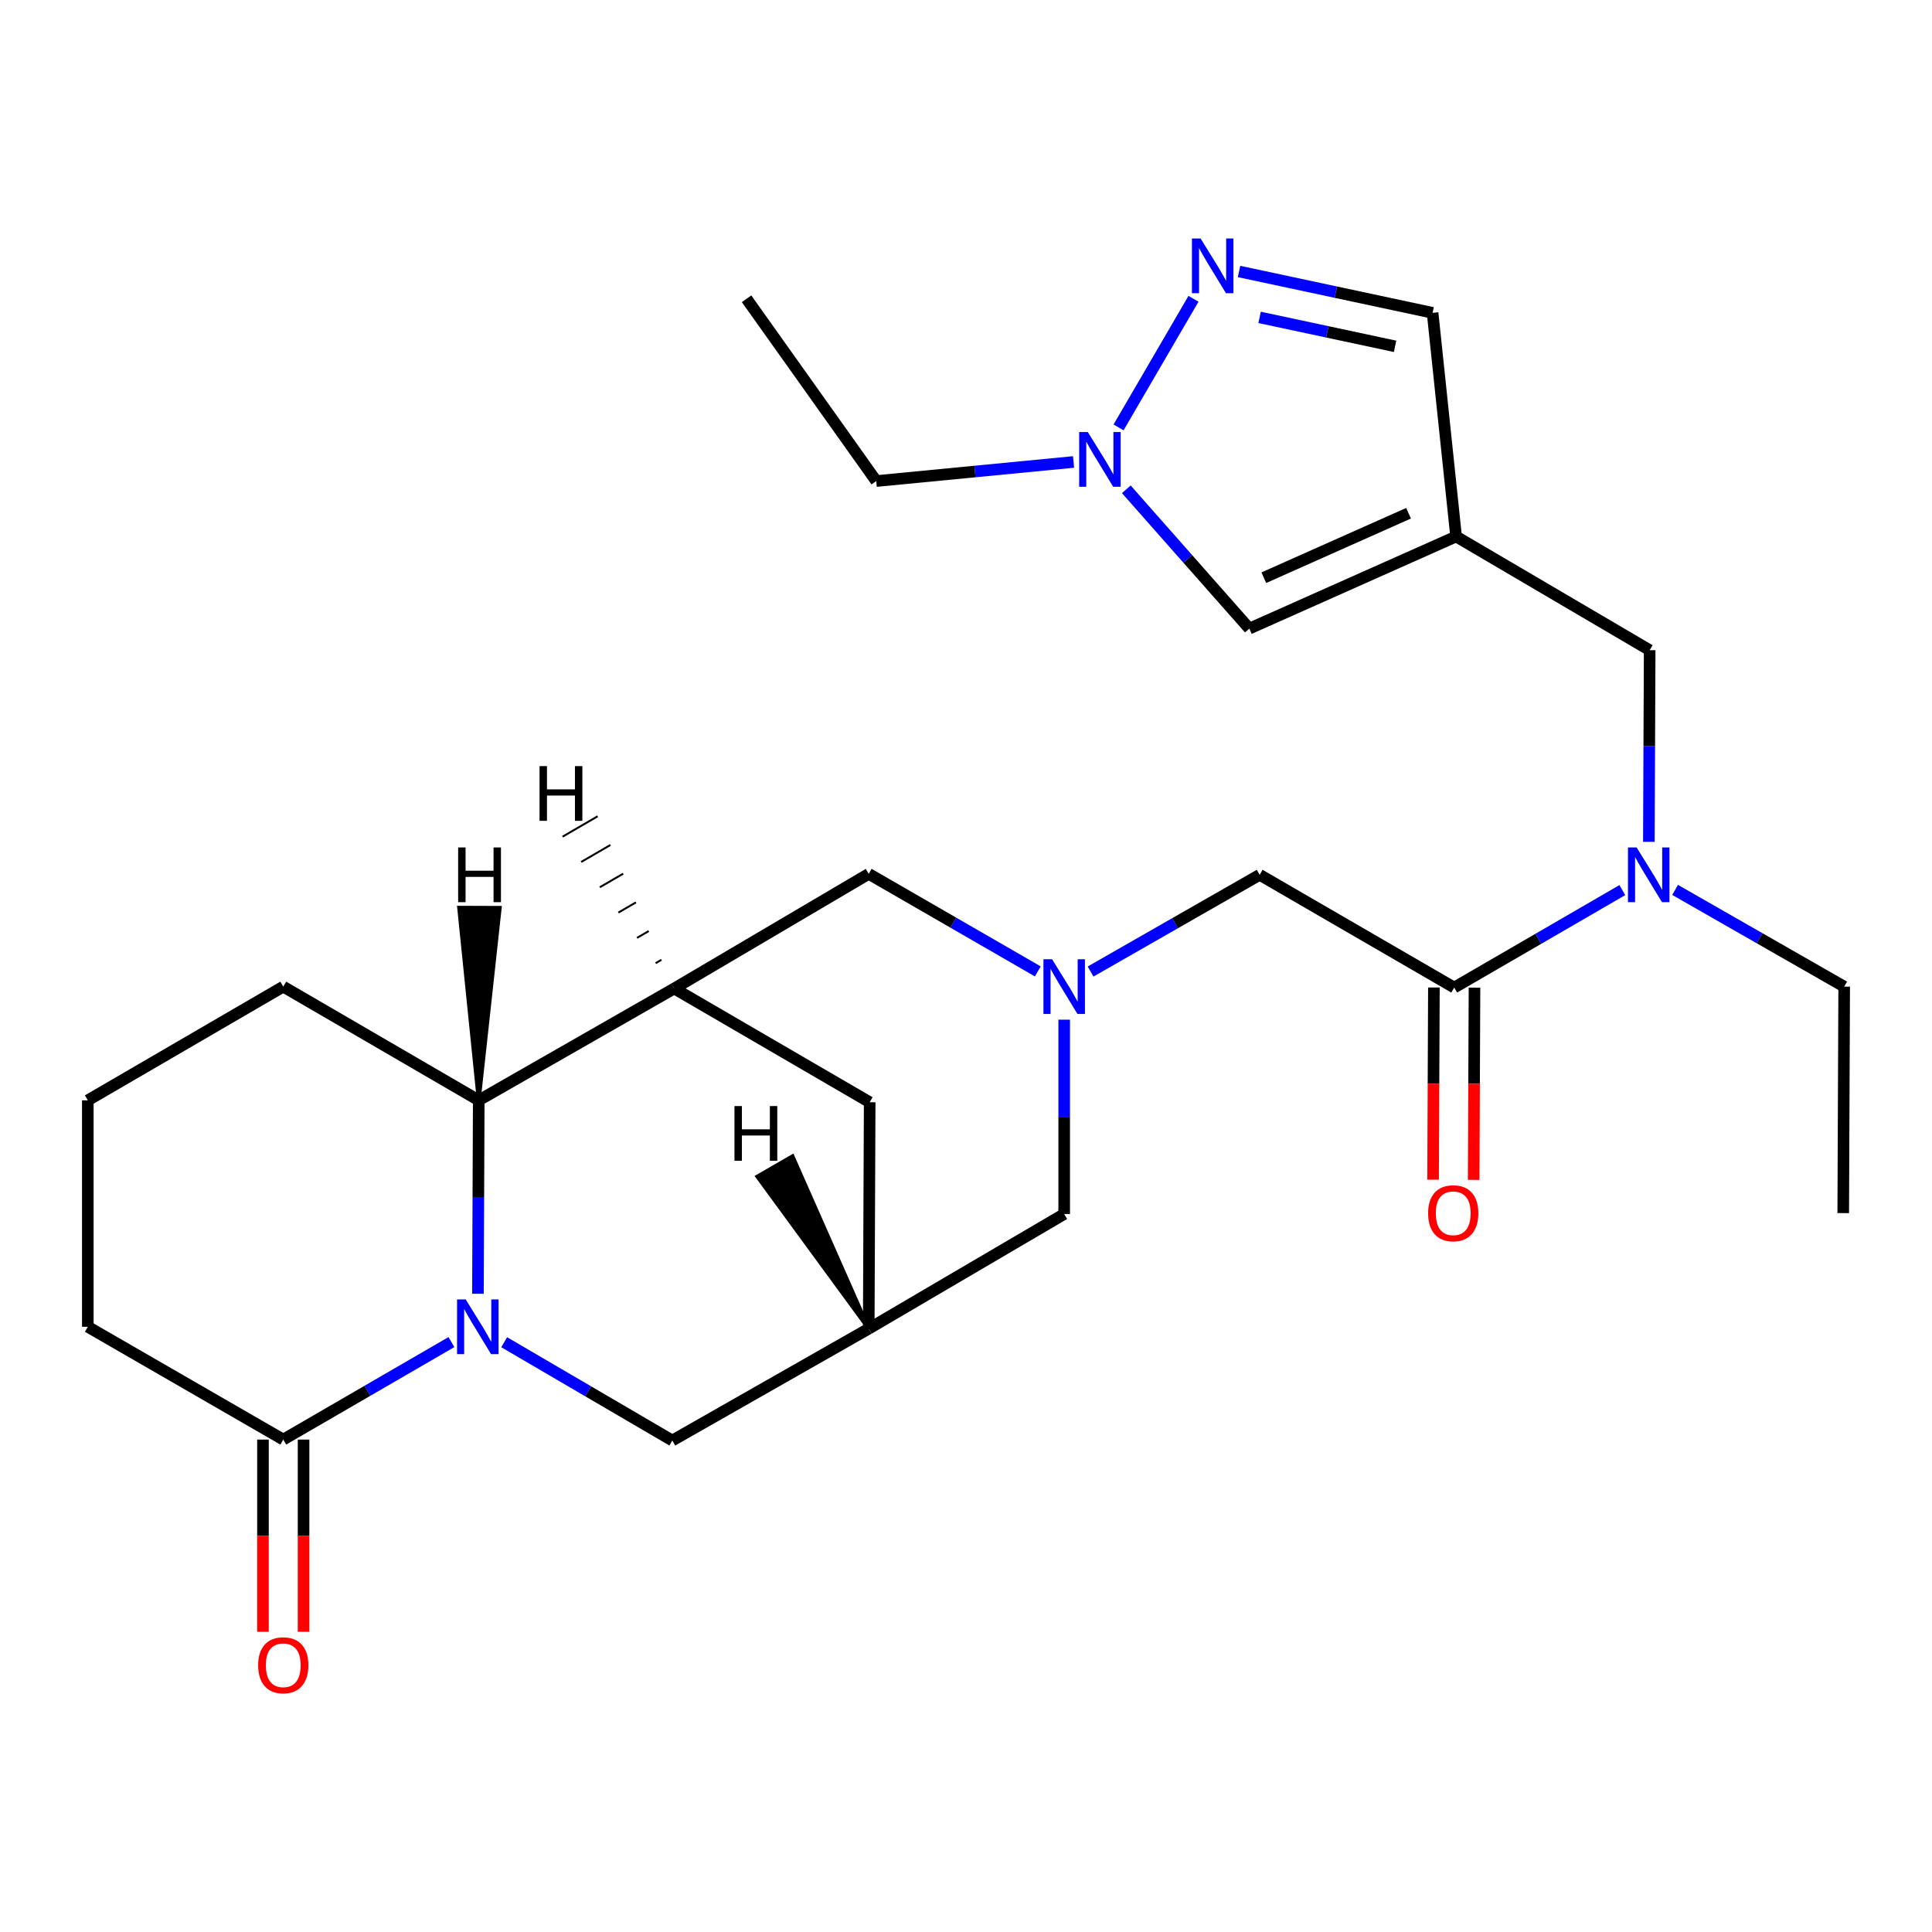<?xml version='1.0' encoding='iso-8859-1'?>
<svg version='1.1' baseProfile='full'
              xmlns='http://www.w3.org/2000/svg'
                      xmlns:rdkit='http://www.rdkit.org/xml'
                      xmlns:xlink='http://www.w3.org/1999/xlink'
                  xml:space='preserve'
width='1000px' height='1000px' viewBox='0 0 1000 1000'>
<!-- END OF HEADER -->
<rect style='opacity:1.0;fill:#FFFFFF;stroke:none' width='1000' height='1000' x='0' y='0'> </rect>
<path class='bond-3' d='M 247.38,669.654 L 247.59,619.594' style='fill:none;fill-rule:evenodd;stroke:#0000FF;stroke-width:6px;stroke-linecap:butt;stroke-linejoin:miter;stroke-opacity:1' />
<path class='bond-3' d='M 247.59,619.594 L 247.799,569.533' style='fill:none;fill-rule:evenodd;stroke:#000000;stroke-width:6px;stroke-linecap:butt;stroke-linejoin:miter;stroke-opacity:1' />
<path class='bond-5' d='M 233.659,694.658 L 190.137,719.891' style='fill:none;fill-rule:evenodd;stroke:#0000FF;stroke-width:6px;stroke-linecap:butt;stroke-linejoin:miter;stroke-opacity:1' />
<path class='bond-5' d='M 190.137,719.891 L 146.615,745.123' style='fill:none;fill-rule:evenodd;stroke:#000000;stroke-width:6px;stroke-linecap:butt;stroke-linejoin:miter;stroke-opacity:1' />
<path class='bond-11' d='M 260.964,694.729 L 304.478,720.171' style='fill:none;fill-rule:evenodd;stroke:#0000FF;stroke-width:6px;stroke-linecap:butt;stroke-linejoin:miter;stroke-opacity:1' />
<path class='bond-11' d='M 304.478,720.171 L 347.991,745.613' style='fill:none;fill-rule:evenodd;stroke:#000000;stroke-width:6px;stroke-linecap:butt;stroke-linejoin:miter;stroke-opacity:1' />
<path class='bond-0' d='M 348.971,511.646 L 247.799,569.533' style='fill:none;fill-rule:evenodd;stroke:#000000;stroke-width:6px;stroke-linecap:butt;stroke-linejoin:miter;stroke-opacity:1' />
<path class='bond-12' d='M 348.971,511.646 L 449.653,452.31' style='fill:none;fill-rule:evenodd;stroke:#000000;stroke-width:6px;stroke-linecap:butt;stroke-linejoin:miter;stroke-opacity:1' />
<path class='bond-27' d='M 348.971,511.646 L 450.143,570.514' style='fill:none;fill-rule:evenodd;stroke:#000000;stroke-width:6px;stroke-linecap:butt;stroke-linejoin:miter;stroke-opacity:1' />
<path class='bond-31' d='M 342.368,496.788 L 339.34,498.547' style='fill:none;fill-rule:evenodd;stroke:#000000;stroke-width:1.0px;stroke-linecap:butt;stroke-linejoin:miter;stroke-opacity:1' />
<path class='bond-31' d='M 335.765,481.931 L 329.708,485.448' style='fill:none;fill-rule:evenodd;stroke:#000000;stroke-width:1.0px;stroke-linecap:butt;stroke-linejoin:miter;stroke-opacity:1' />
<path class='bond-31' d='M 329.162,467.074 L 320.077,472.35' style='fill:none;fill-rule:evenodd;stroke:#000000;stroke-width:1.0px;stroke-linecap:butt;stroke-linejoin:miter;stroke-opacity:1' />
<path class='bond-31' d='M 322.559,452.217 L 310.445,459.251' style='fill:none;fill-rule:evenodd;stroke:#000000;stroke-width:1.0px;stroke-linecap:butt;stroke-linejoin:miter;stroke-opacity:1' />
<path class='bond-31' d='M 315.956,437.359 L 300.814,446.153' style='fill:none;fill-rule:evenodd;stroke:#000000;stroke-width:1.0px;stroke-linecap:butt;stroke-linejoin:miter;stroke-opacity:1' />
<path class='bond-31' d='M 309.353,422.502 L 291.183,433.054' style='fill:none;fill-rule:evenodd;stroke:#000000;stroke-width:1.0px;stroke-linecap:butt;stroke-linejoin:miter;stroke-opacity:1' />
<path class='bond-1' d='M 753.672,277.69 L 853.864,336.535' style='fill:none;fill-rule:evenodd;stroke:#000000;stroke-width:6px;stroke-linecap:butt;stroke-linejoin:miter;stroke-opacity:1' />
<path class='bond-8' d='M 753.672,277.69 L 646.651,325.364' style='fill:none;fill-rule:evenodd;stroke:#000000;stroke-width:6px;stroke-linecap:butt;stroke-linejoin:miter;stroke-opacity:1' />
<path class='bond-8' d='M 729.069,265.647 L 654.154,299.019' style='fill:none;fill-rule:evenodd;stroke:#000000;stroke-width:6px;stroke-linecap:butt;stroke-linejoin:miter;stroke-opacity:1' />
<path class='bond-14' d='M 753.672,277.69 L 741.508,161.926' style='fill:none;fill-rule:evenodd;stroke:#000000;stroke-width:6px;stroke-linecap:butt;stroke-linejoin:miter;stroke-opacity:1' />
<path class='bond-2' d='M 550.825,527.779 L 550.825,578.079' style='fill:none;fill-rule:evenodd;stroke:#0000FF;stroke-width:6px;stroke-linecap:butt;stroke-linejoin:miter;stroke-opacity:1' />
<path class='bond-2' d='M 550.825,578.079 L 550.825,628.378' style='fill:none;fill-rule:evenodd;stroke:#000000;stroke-width:6px;stroke-linecap:butt;stroke-linejoin:miter;stroke-opacity:1' />
<path class='bond-13' d='M 564.48,502.867 L 608.244,477.834' style='fill:none;fill-rule:evenodd;stroke:#0000FF;stroke-width:6px;stroke-linecap:butt;stroke-linejoin:miter;stroke-opacity:1' />
<path class='bond-13' d='M 608.244,477.834 L 652.009,452.801' style='fill:none;fill-rule:evenodd;stroke:#000000;stroke-width:6px;stroke-linecap:butt;stroke-linejoin:miter;stroke-opacity:1' />
<path class='bond-29' d='M 537.165,502.796 L 493.409,477.553' style='fill:none;fill-rule:evenodd;stroke:#0000FF;stroke-width:6px;stroke-linecap:butt;stroke-linejoin:miter;stroke-opacity:1' />
<path class='bond-29' d='M 493.409,477.553 L 449.653,452.31' style='fill:none;fill-rule:evenodd;stroke:#000000;stroke-width:6px;stroke-linecap:butt;stroke-linejoin:miter;stroke-opacity:1' />
<path class='bond-21' d='M 247.799,569.533 L 146.615,510.677' style='fill:none;fill-rule:evenodd;stroke:#000000;stroke-width:6px;stroke-linecap:butt;stroke-linejoin:miter;stroke-opacity:1' />
<path class='bond-32' d='M 247.799,569.533 L 258.66,469.917 L 237.649,469.842 Z' style='fill:#000000;fill-rule:evenodd;fill-opacity:1;stroke:#000000;stroke-width:2px;stroke-linecap:butt;stroke-linejoin:miter;stroke-opacity:1;' />
<path class='bond-4' d='M 641.332,140.516 L 691.42,151.221' style='fill:none;fill-rule:evenodd;stroke:#0000FF;stroke-width:6px;stroke-linecap:butt;stroke-linejoin:miter;stroke-opacity:1' />
<path class='bond-4' d='M 691.42,151.221 L 741.508,161.926' style='fill:none;fill-rule:evenodd;stroke:#000000;stroke-width:6px;stroke-linecap:butt;stroke-linejoin:miter;stroke-opacity:1' />
<path class='bond-4' d='M 651.967,164.276 L 687.029,171.769' style='fill:none;fill-rule:evenodd;stroke:#0000FF;stroke-width:6px;stroke-linecap:butt;stroke-linejoin:miter;stroke-opacity:1' />
<path class='bond-4' d='M 687.029,171.769 L 722.09,179.263' style='fill:none;fill-rule:evenodd;stroke:#000000;stroke-width:6px;stroke-linecap:butt;stroke-linejoin:miter;stroke-opacity:1' />
<path class='bond-30' d='M 617.745,154.658 L 578.966,221.226' style='fill:none;fill-rule:evenodd;stroke:#0000FF;stroke-width:6px;stroke-linecap:butt;stroke-linejoin:miter;stroke-opacity:1' />
<path class='bond-19' d='M 136.109,745.123 L 136.109,794.87' style='fill:none;fill-rule:evenodd;stroke:#000000;stroke-width:6px;stroke-linecap:butt;stroke-linejoin:miter;stroke-opacity:1' />
<path class='bond-19' d='M 136.109,794.87 L 136.109,844.617' style='fill:none;fill-rule:evenodd;stroke:#FF0000;stroke-width:6px;stroke-linecap:butt;stroke-linejoin:miter;stroke-opacity:1' />
<path class='bond-19' d='M 157.121,745.123 L 157.121,794.87' style='fill:none;fill-rule:evenodd;stroke:#000000;stroke-width:6px;stroke-linecap:butt;stroke-linejoin:miter;stroke-opacity:1' />
<path class='bond-19' d='M 157.121,794.87 L 157.121,844.617' style='fill:none;fill-rule:evenodd;stroke:#FF0000;stroke-width:6px;stroke-linecap:butt;stroke-linejoin:miter;stroke-opacity:1' />
<path class='bond-20' d='M 146.615,745.123 L 45.455,686.745' style='fill:none;fill-rule:evenodd;stroke:#000000;stroke-width:6px;stroke-linecap:butt;stroke-linejoin:miter;stroke-opacity:1' />
<path class='bond-6' d='M 752.691,511.167 L 652.009,452.801' style='fill:none;fill-rule:evenodd;stroke:#000000;stroke-width:6px;stroke-linecap:butt;stroke-linejoin:miter;stroke-opacity:1' />
<path class='bond-10' d='M 752.691,511.167 L 796.208,485.94' style='fill:none;fill-rule:evenodd;stroke:#000000;stroke-width:6px;stroke-linecap:butt;stroke-linejoin:miter;stroke-opacity:1' />
<path class='bond-10' d='M 796.208,485.94 L 839.724,460.713' style='fill:none;fill-rule:evenodd;stroke:#0000FF;stroke-width:6px;stroke-linecap:butt;stroke-linejoin:miter;stroke-opacity:1' />
<path class='bond-18' d='M 742.185,511.122 L 741.972,560.869' style='fill:none;fill-rule:evenodd;stroke:#000000;stroke-width:6px;stroke-linecap:butt;stroke-linejoin:miter;stroke-opacity:1' />
<path class='bond-18' d='M 741.972,560.869 L 741.758,610.616' style='fill:none;fill-rule:evenodd;stroke:#FF0000;stroke-width:6px;stroke-linecap:butt;stroke-linejoin:miter;stroke-opacity:1' />
<path class='bond-18' d='M 763.197,511.212 L 762.983,560.959' style='fill:none;fill-rule:evenodd;stroke:#000000;stroke-width:6px;stroke-linecap:butt;stroke-linejoin:miter;stroke-opacity:1' />
<path class='bond-18' d='M 762.983,560.959 L 762.769,610.707' style='fill:none;fill-rule:evenodd;stroke:#FF0000;stroke-width:6px;stroke-linecap:butt;stroke-linejoin:miter;stroke-opacity:1' />
<path class='bond-7' d='M 582.977,253.26 L 614.814,289.312' style='fill:none;fill-rule:evenodd;stroke:#0000FF;stroke-width:6px;stroke-linecap:butt;stroke-linejoin:miter;stroke-opacity:1' />
<path class='bond-7' d='M 614.814,289.312 L 646.651,325.364' style='fill:none;fill-rule:evenodd;stroke:#000000;stroke-width:6px;stroke-linecap:butt;stroke-linejoin:miter;stroke-opacity:1' />
<path class='bond-22' d='M 555.668,239.112 L 504.604,244.054' style='fill:none;fill-rule:evenodd;stroke:#0000FF;stroke-width:6px;stroke-linecap:butt;stroke-linejoin:miter;stroke-opacity:1' />
<path class='bond-22' d='M 504.604,244.054 L 453.54,248.997' style='fill:none;fill-rule:evenodd;stroke:#000000;stroke-width:6px;stroke-linecap:butt;stroke-linejoin:miter;stroke-opacity:1' />
<path class='bond-9' d='M 449.653,687.725 L 347.991,745.613' style='fill:none;fill-rule:evenodd;stroke:#000000;stroke-width:6px;stroke-linecap:butt;stroke-linejoin:miter;stroke-opacity:1' />
<path class='bond-16' d='M 449.653,687.725 L 450.143,570.514' style='fill:none;fill-rule:evenodd;stroke:#000000;stroke-width:6px;stroke-linecap:butt;stroke-linejoin:miter;stroke-opacity:1' />
<path class='bond-17' d='M 449.653,687.725 L 550.825,628.378' style='fill:none;fill-rule:evenodd;stroke:#000000;stroke-width:6px;stroke-linecap:butt;stroke-linejoin:miter;stroke-opacity:1' />
<path class='bond-33' d='M 449.653,687.725 L 410.207,598.48 L 392.015,608.994 Z' style='fill:#000000;fill-rule:evenodd;fill-opacity:1;stroke:#000000;stroke-width:2px;stroke-linecap:butt;stroke-linejoin:miter;stroke-opacity:1;' />
<path class='bond-15' d='M 853.445,435.734 L 853.654,386.135' style='fill:none;fill-rule:evenodd;stroke:#0000FF;stroke-width:6px;stroke-linecap:butt;stroke-linejoin:miter;stroke-opacity:1' />
<path class='bond-15' d='M 853.654,386.135 L 853.864,336.535' style='fill:none;fill-rule:evenodd;stroke:#000000;stroke-width:6px;stroke-linecap:butt;stroke-linejoin:miter;stroke-opacity:1' />
<path class='bond-23' d='M 867.027,460.612 L 910.786,485.644' style='fill:none;fill-rule:evenodd;stroke:#0000FF;stroke-width:6px;stroke-linecap:butt;stroke-linejoin:miter;stroke-opacity:1' />
<path class='bond-23' d='M 910.786,485.644 L 954.545,510.677' style='fill:none;fill-rule:evenodd;stroke:#000000;stroke-width:6px;stroke-linecap:butt;stroke-linejoin:miter;stroke-opacity:1' />
<path class='bond-24' d='M 45.455,686.745 L 45.455,569.533' style='fill:none;fill-rule:evenodd;stroke:#000000;stroke-width:6px;stroke-linecap:butt;stroke-linejoin:miter;stroke-opacity:1' />
<path class='bond-28' d='M 146.615,510.677 L 45.455,569.533' style='fill:none;fill-rule:evenodd;stroke:#000000;stroke-width:6px;stroke-linecap:butt;stroke-linejoin:miter;stroke-opacity:1' />
<path class='bond-25' d='M 453.54,248.997 L 386.419,154.642' style='fill:none;fill-rule:evenodd;stroke:#000000;stroke-width:6px;stroke-linecap:butt;stroke-linejoin:miter;stroke-opacity:1' />
<path class='bond-26' d='M 954.545,510.677 L 954.055,627.9' style='fill:none;fill-rule:evenodd;stroke:#000000;stroke-width:6px;stroke-linecap:butt;stroke-linejoin:miter;stroke-opacity:1' />
<path  class='atom-0' d='M 241.049 672.585
L 250.329 687.585
Q 251.249 689.065, 252.729 691.745
Q 254.209 694.425, 254.289 694.585
L 254.289 672.585
L 258.049 672.585
L 258.049 700.905
L 254.169 700.905
L 244.209 684.505
Q 243.049 682.585, 241.809 680.385
Q 240.609 678.185, 240.249 677.505
L 240.249 700.905
L 236.569 700.905
L 236.569 672.585
L 241.049 672.585
' fill='#0000FF'/>
<path  class='atom-3' d='M 544.565 496.517
L 553.845 511.517
Q 554.765 512.997, 556.245 515.677
Q 557.725 518.357, 557.805 518.517
L 557.805 496.517
L 561.565 496.517
L 561.565 524.837
L 557.685 524.837
L 547.725 508.437
Q 546.565 506.517, 545.325 504.317
Q 544.125 502.117, 543.765 501.437
L 543.765 524.837
L 540.085 524.837
L 540.085 496.517
L 544.565 496.517
' fill='#0000FF'/>
<path  class='atom-5' d='M 621.422 123.439
L 630.702 138.439
Q 631.622 139.919, 633.102 142.599
Q 634.582 145.279, 634.662 145.439
L 634.662 123.439
L 638.422 123.439
L 638.422 151.759
L 634.542 151.759
L 624.582 135.359
Q 623.422 133.439, 622.182 131.239
Q 620.982 129.039, 620.622 128.359
L 620.622 151.759
L 616.942 151.759
L 616.942 123.439
L 621.422 123.439
' fill='#0000FF'/>
<path  class='atom-8' d='M 563.056 223.631
L 572.336 238.631
Q 573.256 240.111, 574.736 242.791
Q 576.216 245.471, 576.296 245.631
L 576.296 223.631
L 580.056 223.631
L 580.056 251.951
L 576.176 251.951
L 566.216 235.551
Q 565.056 233.631, 563.816 231.431
Q 562.616 229.231, 562.256 228.551
L 562.256 251.951
L 558.576 251.951
L 558.576 223.631
L 563.056 223.631
' fill='#0000FF'/>
<path  class='atom-11' d='M 847.113 438.641
L 856.393 453.641
Q 857.313 455.121, 858.793 457.801
Q 860.273 460.481, 860.353 460.641
L 860.353 438.641
L 864.113 438.641
L 864.113 466.961
L 860.233 466.961
L 850.273 450.561
Q 849.113 448.641, 847.873 446.441
Q 846.673 444.241, 846.313 443.561
L 846.313 466.961
L 842.633 466.961
L 842.633 438.641
L 847.113 438.641
' fill='#0000FF'/>
<path  class='atom-19' d='M 739.189 627.98
Q 739.189 621.18, 742.549 617.38
Q 745.909 613.58, 752.189 613.58
Q 758.469 613.58, 761.829 617.38
Q 765.189 621.18, 765.189 627.98
Q 765.189 634.86, 761.789 638.78
Q 758.389 642.66, 752.189 642.66
Q 745.949 642.66, 742.549 638.78
Q 739.189 634.9, 739.189 627.98
M 752.189 639.46
Q 756.509 639.46, 758.829 636.58
Q 761.189 633.66, 761.189 627.98
Q 761.189 622.42, 758.829 619.62
Q 756.509 616.78, 752.189 616.78
Q 747.869 616.78, 745.509 619.58
Q 743.189 622.38, 743.189 627.98
Q 743.189 633.7, 745.509 636.58
Q 747.869 639.46, 752.189 639.46
' fill='#FF0000'/>
<path  class='atom-20' d='M 133.615 861.935
Q 133.615 855.135, 136.975 851.335
Q 140.335 847.535, 146.615 847.535
Q 152.895 847.535, 156.255 851.335
Q 159.615 855.135, 159.615 861.935
Q 159.615 868.815, 156.215 872.735
Q 152.815 876.615, 146.615 876.615
Q 140.375 876.615, 136.975 872.735
Q 133.615 868.855, 133.615 861.935
M 146.615 873.415
Q 150.935 873.415, 153.255 870.535
Q 155.615 867.615, 155.615 861.935
Q 155.615 856.375, 153.255 853.575
Q 150.935 850.735, 146.615 850.735
Q 142.295 850.735, 139.935 853.535
Q 137.615 856.335, 137.615 861.935
Q 137.615 867.655, 139.935 870.535
Q 142.295 873.415, 146.615 873.415
' fill='#FF0000'/>
<path  class='atom-28' d='M 279.27 396.54
L 283.11 396.54
L 283.11 408.58
L 297.59 408.58
L 297.59 396.54
L 301.43 396.54
L 301.43 424.86
L 297.59 424.86
L 297.59 411.78
L 283.11 411.78
L 283.11 424.86
L 279.27 424.86
L 279.27 396.54
' fill='#000000'/>
<path  class='atom-29' d='M 237.135 438.641
L 240.975 438.641
L 240.975 450.681
L 255.455 450.681
L 255.455 438.641
L 259.295 438.641
L 259.295 466.961
L 255.455 466.961
L 255.455 453.881
L 240.975 453.881
L 240.975 466.961
L 237.135 466.961
L 237.135 438.641
' fill='#000000'/>
<path  class='atom-30' d='M 380.16 572.499
L 384 572.499
L 384 584.539
L 398.48 584.539
L 398.48 572.499
L 402.32 572.499
L 402.32 600.819
L 398.48 600.819
L 398.48 587.739
L 384 587.739
L 384 600.819
L 380.16 600.819
L 380.16 572.499
' fill='#000000'/>
</svg>
